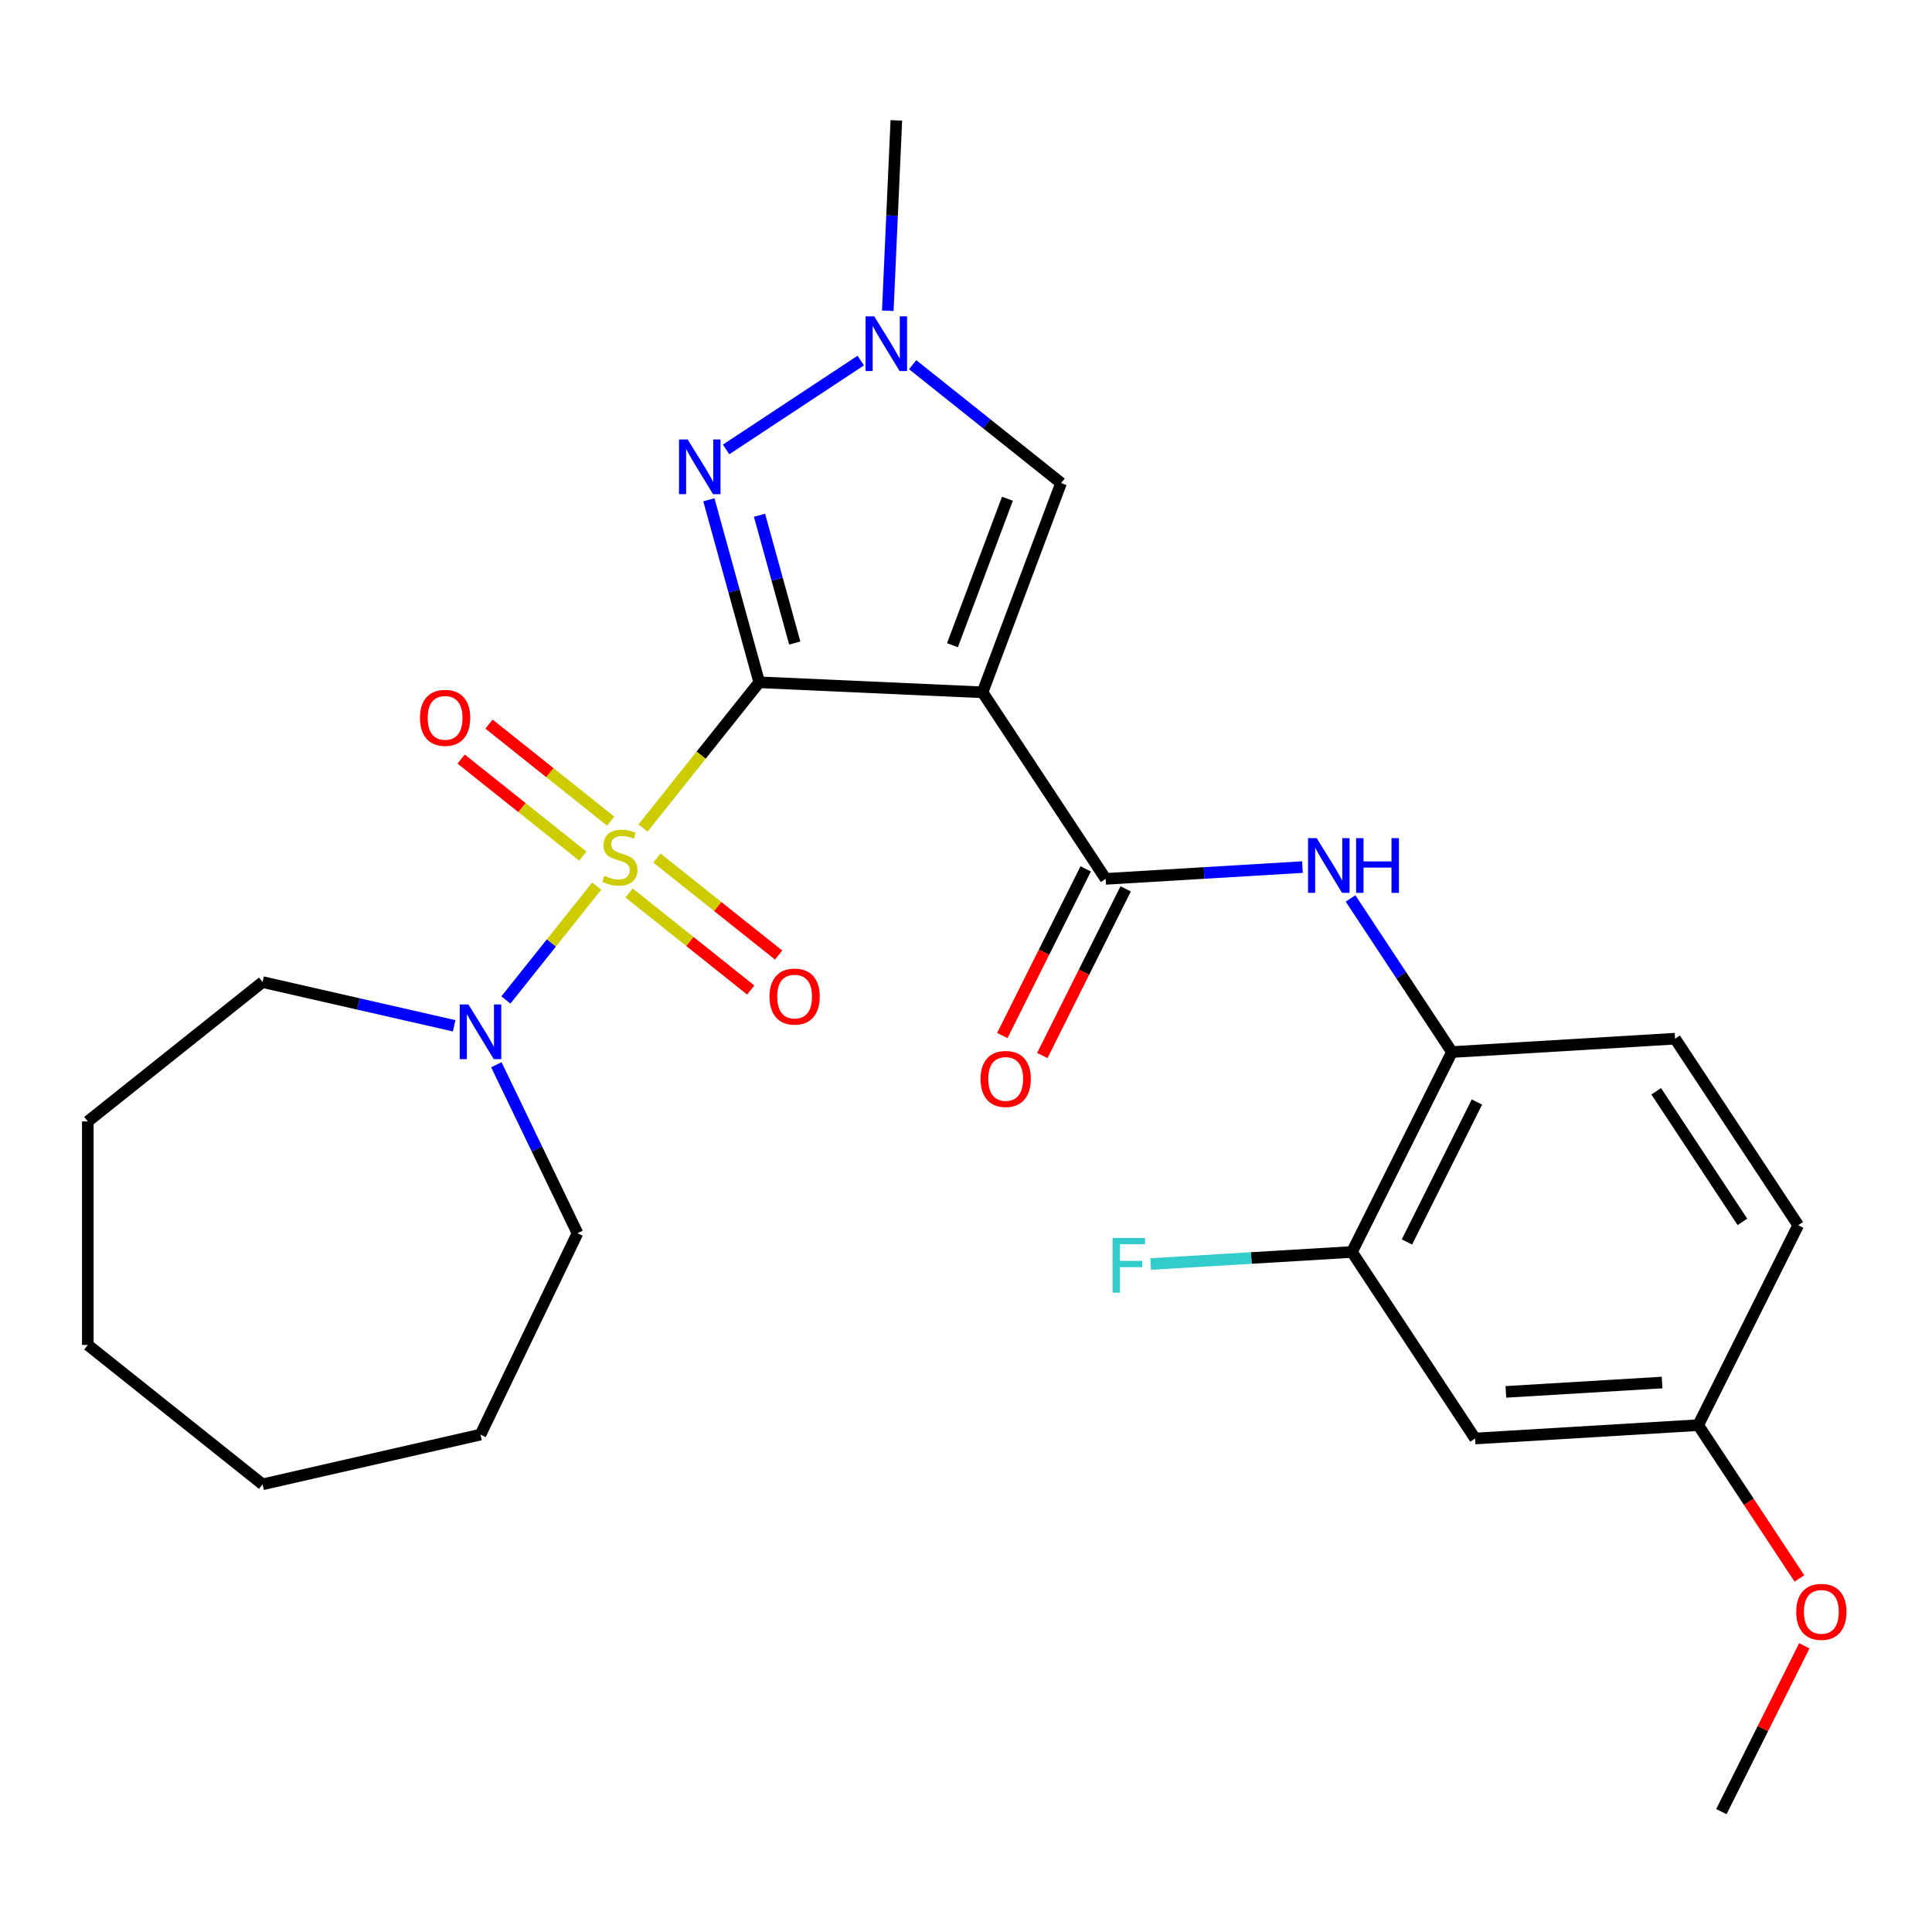 <?xml version='1.0' encoding='iso-8859-1'?>
<svg version='1.1' baseProfile='full'
              xmlns='http://www.w3.org/2000/svg'
                      xmlns:rdkit='http://www.rdkit.org/xml'
                      xmlns:xlink='http://www.w3.org/1999/xlink'
                  xml:space='preserve'
width='1000px' height='1000px' viewBox='0 0 1000 1000'>
<!-- END OF HEADER -->
<rect style='opacity:1.0;fill:#FFFFFF;stroke:none' width='1000' height='1000' x='0' y='0'> </rect>
<path class='bond-0' d='M 392.976,353.155 L 362.895,390.876' style='fill:none;fill-rule:evenodd;stroke:#000000;stroke-width:6px;stroke-linecap:butt;stroke-linejoin:miter;stroke-opacity:1' />
<path class='bond-0' d='M 362.895,390.876 L 332.813,428.597' style='fill:none;fill-rule:evenodd;stroke:#CCCC00;stroke-width:6px;stroke-linecap:butt;stroke-linejoin:miter;stroke-opacity:1' />
<path class='bond-1' d='M 392.976,353.155 L 508.556,358.346' style='fill:none;fill-rule:evenodd;stroke:#000000;stroke-width:6px;stroke-linecap:butt;stroke-linejoin:miter;stroke-opacity:1' />
<path class='bond-2' d='M 392.976,353.155 L 379.94,305.918' style='fill:none;fill-rule:evenodd;stroke:#000000;stroke-width:6px;stroke-linecap:butt;stroke-linejoin:miter;stroke-opacity:1' />
<path class='bond-2' d='M 379.94,305.918 L 366.903,258.681' style='fill:none;fill-rule:evenodd;stroke:#0000FF;stroke-width:6px;stroke-linecap:butt;stroke-linejoin:miter;stroke-opacity:1' />
<path class='bond-2' d='M 411.371,332.828 L 402.245,299.762' style='fill:none;fill-rule:evenodd;stroke:#000000;stroke-width:6px;stroke-linecap:butt;stroke-linejoin:miter;stroke-opacity:1' />
<path class='bond-2' d='M 402.245,299.762 L 393.119,266.696' style='fill:none;fill-rule:evenodd;stroke:#0000FF;stroke-width:6px;stroke-linecap:butt;stroke-linejoin:miter;stroke-opacity:1' />
<path class='bond-4' d='M 308.868,458.623 L 285.363,488.098' style='fill:none;fill-rule:evenodd;stroke:#CCCC00;stroke-width:6px;stroke-linecap:butt;stroke-linejoin:miter;stroke-opacity:1' />
<path class='bond-4' d='M 285.363,488.098 L 261.858,517.573' style='fill:none;fill-rule:evenodd;stroke:#0000FF;stroke-width:6px;stroke-linecap:butt;stroke-linejoin:miter;stroke-opacity:1' />
<path class='bond-9' d='M 316.082,425.017 L 284.595,399.907' style='fill:none;fill-rule:evenodd;stroke:#CCCC00;stroke-width:6px;stroke-linecap:butt;stroke-linejoin:miter;stroke-opacity:1' />
<path class='bond-9' d='M 284.595,399.907 L 253.109,374.798' style='fill:none;fill-rule:evenodd;stroke:#FF0000;stroke-width:6px;stroke-linecap:butt;stroke-linejoin:miter;stroke-opacity:1' />
<path class='bond-9' d='M 301.655,443.108 L 270.168,417.998' style='fill:none;fill-rule:evenodd;stroke:#CCCC00;stroke-width:6px;stroke-linecap:butt;stroke-linejoin:miter;stroke-opacity:1' />
<path class='bond-9' d='M 270.168,417.998 L 238.682,392.889' style='fill:none;fill-rule:evenodd;stroke:#FF0000;stroke-width:6px;stroke-linecap:butt;stroke-linejoin:miter;stroke-opacity:1' />
<path class='bond-10' d='M 325.6,462.203 L 357.086,487.313' style='fill:none;fill-rule:evenodd;stroke:#CCCC00;stroke-width:6px;stroke-linecap:butt;stroke-linejoin:miter;stroke-opacity:1' />
<path class='bond-10' d='M 357.086,487.313 L 388.573,512.423' style='fill:none;fill-rule:evenodd;stroke:#FF0000;stroke-width:6px;stroke-linecap:butt;stroke-linejoin:miter;stroke-opacity:1' />
<path class='bond-10' d='M 340.027,444.112 L 371.513,469.222' style='fill:none;fill-rule:evenodd;stroke:#CCCC00;stroke-width:6px;stroke-linecap:butt;stroke-linejoin:miter;stroke-opacity:1' />
<path class='bond-10' d='M 371.513,469.222 L 403,494.332' style='fill:none;fill-rule:evenodd;stroke:#FF0000;stroke-width:6px;stroke-linecap:butt;stroke-linejoin:miter;stroke-opacity:1' />
<path class='bond-3' d='M 508.556,358.346 L 572.293,454.903' style='fill:none;fill-rule:evenodd;stroke:#000000;stroke-width:6px;stroke-linecap:butt;stroke-linejoin:miter;stroke-opacity:1' />
<path class='bond-6' d='M 508.556,358.346 L 549.209,250.027' style='fill:none;fill-rule:evenodd;stroke:#000000;stroke-width:6px;stroke-linecap:butt;stroke-linejoin:miter;stroke-opacity:1' />
<path class='bond-6' d='M 492.99,333.967 L 521.447,258.144' style='fill:none;fill-rule:evenodd;stroke:#000000;stroke-width:6px;stroke-linecap:butt;stroke-linejoin:miter;stroke-opacity:1' />
<path class='bond-5' d='M 375.829,232.63 L 445.53,186.621' style='fill:none;fill-rule:evenodd;stroke:#0000FF;stroke-width:6px;stroke-linecap:butt;stroke-linejoin:miter;stroke-opacity:1' />
<path class='bond-7' d='M 572.293,454.903 L 623.221,451.852' style='fill:none;fill-rule:evenodd;stroke:#000000;stroke-width:6px;stroke-linecap:butt;stroke-linejoin:miter;stroke-opacity:1' />
<path class='bond-7' d='M 623.221,451.852 L 674.15,448.801' style='fill:none;fill-rule:evenodd;stroke:#0000FF;stroke-width:6px;stroke-linecap:butt;stroke-linejoin:miter;stroke-opacity:1' />
<path class='bond-13' d='M 561.945,449.728 L 540.373,492.86' style='fill:none;fill-rule:evenodd;stroke:#000000;stroke-width:6px;stroke-linecap:butt;stroke-linejoin:miter;stroke-opacity:1' />
<path class='bond-13' d='M 540.373,492.86 L 518.801,535.992' style='fill:none;fill-rule:evenodd;stroke:#FF0000;stroke-width:6px;stroke-linecap:butt;stroke-linejoin:miter;stroke-opacity:1' />
<path class='bond-13' d='M 582.64,460.078 L 561.069,503.21' style='fill:none;fill-rule:evenodd;stroke:#000000;stroke-width:6px;stroke-linecap:butt;stroke-linejoin:miter;stroke-opacity:1' />
<path class='bond-13' d='M 561.069,503.21 L 539.497,546.342' style='fill:none;fill-rule:evenodd;stroke:#FF0000;stroke-width:6px;stroke-linecap:butt;stroke-linejoin:miter;stroke-opacity:1' />
<path class='bond-18' d='M 256.917,551.118 L 277.911,594.711' style='fill:none;fill-rule:evenodd;stroke:#0000FF;stroke-width:6px;stroke-linecap:butt;stroke-linejoin:miter;stroke-opacity:1' />
<path class='bond-18' d='M 277.911,594.711 L 298.904,638.304' style='fill:none;fill-rule:evenodd;stroke:#000000;stroke-width:6px;stroke-linecap:butt;stroke-linejoin:miter;stroke-opacity:1' />
<path class='bond-19' d='M 235.073,530.954 L 185.491,519.637' style='fill:none;fill-rule:evenodd;stroke:#0000FF;stroke-width:6px;stroke-linecap:butt;stroke-linejoin:miter;stroke-opacity:1' />
<path class='bond-19' d='M 185.491,519.637 L 135.91,508.32' style='fill:none;fill-rule:evenodd;stroke:#000000;stroke-width:6px;stroke-linecap:butt;stroke-linejoin:miter;stroke-opacity:1' />
<path class='bond-20' d='M 459.52,160.839 L 461.732,111.575' style='fill:none;fill-rule:evenodd;stroke:#0000FF;stroke-width:6px;stroke-linecap:butt;stroke-linejoin:miter;stroke-opacity:1' />
<path class='bond-20' d='M 461.732,111.575 L 463.945,62.312' style='fill:none;fill-rule:evenodd;stroke:#000000;stroke-width:6px;stroke-linecap:butt;stroke-linejoin:miter;stroke-opacity:1' />
<path class='bond-27' d='M 472.386,188.763 L 510.798,219.395' style='fill:none;fill-rule:evenodd;stroke:#0000FF;stroke-width:6px;stroke-linecap:butt;stroke-linejoin:miter;stroke-opacity:1' />
<path class='bond-27' d='M 510.798,219.395 L 549.209,250.027' style='fill:none;fill-rule:evenodd;stroke:#000000;stroke-width:6px;stroke-linecap:butt;stroke-linejoin:miter;stroke-opacity:1' />
<path class='bond-8' d='M 699.038,465.036 L 725.279,504.789' style='fill:none;fill-rule:evenodd;stroke:#0000FF;stroke-width:6px;stroke-linecap:butt;stroke-linejoin:miter;stroke-opacity:1' />
<path class='bond-8' d='M 725.279,504.789 L 751.519,544.541' style='fill:none;fill-rule:evenodd;stroke:#000000;stroke-width:6px;stroke-linecap:butt;stroke-linejoin:miter;stroke-opacity:1' />
<path class='bond-11' d='M 751.519,544.541 L 699.766,648.017' style='fill:none;fill-rule:evenodd;stroke:#000000;stroke-width:6px;stroke-linecap:butt;stroke-linejoin:miter;stroke-opacity:1' />
<path class='bond-11' d='M 764.451,570.413 L 728.225,642.846' style='fill:none;fill-rule:evenodd;stroke:#000000;stroke-width:6px;stroke-linecap:butt;stroke-linejoin:miter;stroke-opacity:1' />
<path class='bond-14' d='M 751.519,544.541 L 867.008,537.622' style='fill:none;fill-rule:evenodd;stroke:#000000;stroke-width:6px;stroke-linecap:butt;stroke-linejoin:miter;stroke-opacity:1' />
<path class='bond-12' d='M 699.766,648.017 L 763.503,744.574' style='fill:none;fill-rule:evenodd;stroke:#000000;stroke-width:6px;stroke-linecap:butt;stroke-linejoin:miter;stroke-opacity:1' />
<path class='bond-16' d='M 699.766,648.017 L 647.678,651.138' style='fill:none;fill-rule:evenodd;stroke:#000000;stroke-width:6px;stroke-linecap:butt;stroke-linejoin:miter;stroke-opacity:1' />
<path class='bond-16' d='M 647.678,651.138 L 595.59,654.259' style='fill:none;fill-rule:evenodd;stroke:#33CCCC;stroke-width:6px;stroke-linecap:butt;stroke-linejoin:miter;stroke-opacity:1' />
<path class='bond-29' d='M 763.503,744.574 L 878.992,737.655' style='fill:none;fill-rule:evenodd;stroke:#000000;stroke-width:6px;stroke-linecap:butt;stroke-linejoin:miter;stroke-opacity:1' />
<path class='bond-29' d='M 779.443,720.439 L 860.285,715.595' style='fill:none;fill-rule:evenodd;stroke:#000000;stroke-width:6px;stroke-linecap:butt;stroke-linejoin:miter;stroke-opacity:1' />
<path class='bond-17' d='M 867.008,537.622 L 930.745,634.179' style='fill:none;fill-rule:evenodd;stroke:#000000;stroke-width:6px;stroke-linecap:butt;stroke-linejoin:miter;stroke-opacity:1' />
<path class='bond-17' d='M 857.257,564.853 L 901.873,632.443' style='fill:none;fill-rule:evenodd;stroke:#000000;stroke-width:6px;stroke-linecap:butt;stroke-linejoin:miter;stroke-opacity:1' />
<path class='bond-15' d='M 878.992,737.655 L 930.745,634.179' style='fill:none;fill-rule:evenodd;stroke:#000000;stroke-width:6px;stroke-linecap:butt;stroke-linejoin:miter;stroke-opacity:1' />
<path class='bond-21' d='M 878.992,737.655 L 905.18,777.327' style='fill:none;fill-rule:evenodd;stroke:#000000;stroke-width:6px;stroke-linecap:butt;stroke-linejoin:miter;stroke-opacity:1' />
<path class='bond-21' d='M 905.18,777.327 L 931.367,817' style='fill:none;fill-rule:evenodd;stroke:#FF0000;stroke-width:6px;stroke-linecap:butt;stroke-linejoin:miter;stroke-opacity:1' />
<path class='bond-24' d='M 298.904,638.304 L 248.705,742.543' style='fill:none;fill-rule:evenodd;stroke:#000000;stroke-width:6px;stroke-linecap:butt;stroke-linejoin:miter;stroke-opacity:1' />
<path class='bond-23' d='M 135.91,508.32 L 45.455,580.456' style='fill:none;fill-rule:evenodd;stroke:#000000;stroke-width:6px;stroke-linecap:butt;stroke-linejoin:miter;stroke-opacity:1' />
<path class='bond-22' d='M 933.901,851.865 L 912.439,894.777' style='fill:none;fill-rule:evenodd;stroke:#FF0000;stroke-width:6px;stroke-linecap:butt;stroke-linejoin:miter;stroke-opacity:1' />
<path class='bond-22' d='M 912.439,894.777 L 890.977,937.688' style='fill:none;fill-rule:evenodd;stroke:#000000;stroke-width:6px;stroke-linecap:butt;stroke-linejoin:miter;stroke-opacity:1' />
<path class='bond-25' d='M 45.455,580.456 L 45.455,696.152' style='fill:none;fill-rule:evenodd;stroke:#000000;stroke-width:6px;stroke-linecap:butt;stroke-linejoin:miter;stroke-opacity:1' />
<path class='bond-26' d='M 248.705,742.543 L 135.91,768.288' style='fill:none;fill-rule:evenodd;stroke:#000000;stroke-width:6px;stroke-linecap:butt;stroke-linejoin:miter;stroke-opacity:1' />
<path class='bond-28' d='M 45.455,696.152 L 135.91,768.288' style='fill:none;fill-rule:evenodd;stroke:#000000;stroke-width:6px;stroke-linecap:butt;stroke-linejoin:miter;stroke-opacity:1' />
<path  class='atom-1' d='M 312.841 453.33
Q 313.161 453.45, 314.481 454.01
Q 315.801 454.57, 317.241 454.93
Q 318.721 455.25, 320.161 455.25
Q 322.841 455.25, 324.401 453.97
Q 325.961 452.65, 325.961 450.37
Q 325.961 448.81, 325.161 447.85
Q 324.401 446.89, 323.201 446.37
Q 322.001 445.85, 320.001 445.25
Q 317.481 444.49, 315.961 443.77
Q 314.481 443.05, 313.401 441.53
Q 312.361 440.01, 312.361 437.45
Q 312.361 433.89, 314.761 431.69
Q 317.201 429.49, 322.001 429.49
Q 325.281 429.49, 329.001 431.05
L 328.081 434.13
Q 324.681 432.73, 322.121 432.73
Q 319.361 432.73, 317.841 433.89
Q 316.321 435.01, 316.361 436.97
Q 316.361 438.49, 317.121 439.41
Q 317.921 440.33, 319.041 440.85
Q 320.201 441.37, 322.121 441.97
Q 324.681 442.77, 326.201 443.57
Q 327.721 444.37, 328.801 446.01
Q 329.921 447.61, 329.921 450.37
Q 329.921 454.29, 327.281 456.41
Q 324.681 458.49, 320.321 458.49
Q 317.801 458.49, 315.881 457.93
Q 314.001 457.41, 311.761 456.49
L 312.841 453.33
' fill='#CCCC00'/>
<path  class='atom-3' d='M 355.937 227.468
L 365.217 242.468
Q 366.137 243.948, 367.617 246.628
Q 369.097 249.308, 369.177 249.468
L 369.177 227.468
L 372.937 227.468
L 372.937 255.788
L 369.057 255.788
L 359.097 239.388
Q 357.937 237.468, 356.697 235.268
Q 355.497 233.068, 355.137 232.388
L 355.137 255.788
L 351.457 255.788
L 351.457 227.468
L 355.937 227.468
' fill='#0000FF'/>
<path  class='atom-5' d='M 242.445 519.905
L 251.725 534.905
Q 252.645 536.385, 254.125 539.065
Q 255.605 541.745, 255.685 541.905
L 255.685 519.905
L 259.445 519.905
L 259.445 548.225
L 255.565 548.225
L 245.605 531.825
Q 244.445 529.905, 243.205 527.705
Q 242.005 525.505, 241.645 524.825
L 241.645 548.225
L 237.965 548.225
L 237.965 519.905
L 242.445 519.905
' fill='#0000FF'/>
<path  class='atom-6' d='M 452.494 163.731
L 461.774 178.731
Q 462.694 180.211, 464.174 182.891
Q 465.654 185.571, 465.734 185.731
L 465.734 163.731
L 469.494 163.731
L 469.494 192.051
L 465.614 192.051
L 455.654 175.651
Q 454.494 173.731, 453.254 171.531
Q 452.054 169.331, 451.694 168.651
L 451.694 192.051
L 448.014 192.051
L 448.014 163.731
L 452.494 163.731
' fill='#0000FF'/>
<path  class='atom-8' d='M 681.522 433.824
L 690.802 448.824
Q 691.722 450.304, 693.202 452.984
Q 694.682 455.664, 694.762 455.824
L 694.762 433.824
L 698.522 433.824
L 698.522 462.144
L 694.642 462.144
L 684.682 445.744
Q 683.522 443.824, 682.282 441.624
Q 681.082 439.424, 680.722 438.744
L 680.722 462.144
L 677.042 462.144
L 677.042 433.824
L 681.522 433.824
' fill='#0000FF'/>
<path  class='atom-8' d='M 701.922 433.824
L 705.762 433.824
L 705.762 445.864
L 720.242 445.864
L 720.242 433.824
L 724.082 433.824
L 724.082 462.144
L 720.242 462.144
L 720.242 449.064
L 705.762 449.064
L 705.762 462.144
L 701.922 462.144
L 701.922 433.824
' fill='#0000FF'/>
<path  class='atom-10' d='M 217.386 371.555
Q 217.386 364.755, 220.746 360.955
Q 224.106 357.155, 230.386 357.155
Q 236.666 357.155, 240.026 360.955
Q 243.386 364.755, 243.386 371.555
Q 243.386 378.435, 239.986 382.355
Q 236.586 386.235, 230.386 386.235
Q 224.146 386.235, 220.746 382.355
Q 217.386 378.475, 217.386 371.555
M 230.386 383.035
Q 234.706 383.035, 237.026 380.155
Q 239.386 377.235, 239.386 371.555
Q 239.386 365.995, 237.026 363.195
Q 234.706 360.355, 230.386 360.355
Q 226.066 360.355, 223.706 363.155
Q 221.386 365.955, 221.386 371.555
Q 221.386 377.275, 223.706 380.155
Q 226.066 383.035, 230.386 383.035
' fill='#FF0000'/>
<path  class='atom-11' d='M 398.296 515.826
Q 398.296 509.026, 401.656 505.226
Q 405.016 501.426, 411.296 501.426
Q 417.576 501.426, 420.936 505.226
Q 424.296 509.026, 424.296 515.826
Q 424.296 522.706, 420.896 526.626
Q 417.496 530.506, 411.296 530.506
Q 405.056 530.506, 401.656 526.626
Q 398.296 522.746, 398.296 515.826
M 411.296 527.306
Q 415.616 527.306, 417.936 524.426
Q 420.296 521.506, 420.296 515.826
Q 420.296 510.266, 417.936 507.466
Q 415.616 504.626, 411.296 504.626
Q 406.976 504.626, 404.616 507.426
Q 402.296 510.226, 402.296 515.826
Q 402.296 521.546, 404.616 524.426
Q 406.976 527.306, 411.296 527.306
' fill='#FF0000'/>
<path  class='atom-14' d='M 507.54 558.459
Q 507.54 551.659, 510.9 547.859
Q 514.26 544.059, 520.54 544.059
Q 526.82 544.059, 530.18 547.859
Q 533.54 551.659, 533.54 558.459
Q 533.54 565.339, 530.14 569.259
Q 526.74 573.139, 520.54 573.139
Q 514.3 573.139, 510.9 569.259
Q 507.54 565.379, 507.54 558.459
M 520.54 569.939
Q 524.86 569.939, 527.18 567.059
Q 529.54 564.139, 529.54 558.459
Q 529.54 552.899, 527.18 550.099
Q 524.86 547.259, 520.54 547.259
Q 516.22 547.259, 513.86 550.059
Q 511.54 552.859, 511.54 558.459
Q 511.54 564.179, 513.86 567.059
Q 516.22 569.939, 520.54 569.939
' fill='#FF0000'/>
<path  class='atom-17' d='M 575.857 640.776
L 592.697 640.776
L 592.697 644.016
L 579.657 644.016
L 579.657 652.616
L 591.257 652.616
L 591.257 655.896
L 579.657 655.896
L 579.657 669.096
L 575.857 669.096
L 575.857 640.776
' fill='#33CCCC'/>
<path  class='atom-22' d='M 929.729 834.292
Q 929.729 827.492, 933.089 823.692
Q 936.449 819.892, 942.729 819.892
Q 949.009 819.892, 952.369 823.692
Q 955.729 827.492, 955.729 834.292
Q 955.729 841.172, 952.329 845.092
Q 948.929 848.972, 942.729 848.972
Q 936.489 848.972, 933.089 845.092
Q 929.729 841.212, 929.729 834.292
M 942.729 845.772
Q 947.049 845.772, 949.369 842.892
Q 951.729 839.972, 951.729 834.292
Q 951.729 828.732, 949.369 825.932
Q 947.049 823.092, 942.729 823.092
Q 938.409 823.092, 936.049 825.892
Q 933.729 828.692, 933.729 834.292
Q 933.729 840.012, 936.049 842.892
Q 938.409 845.772, 942.729 845.772
' fill='#FF0000'/>
</svg>
